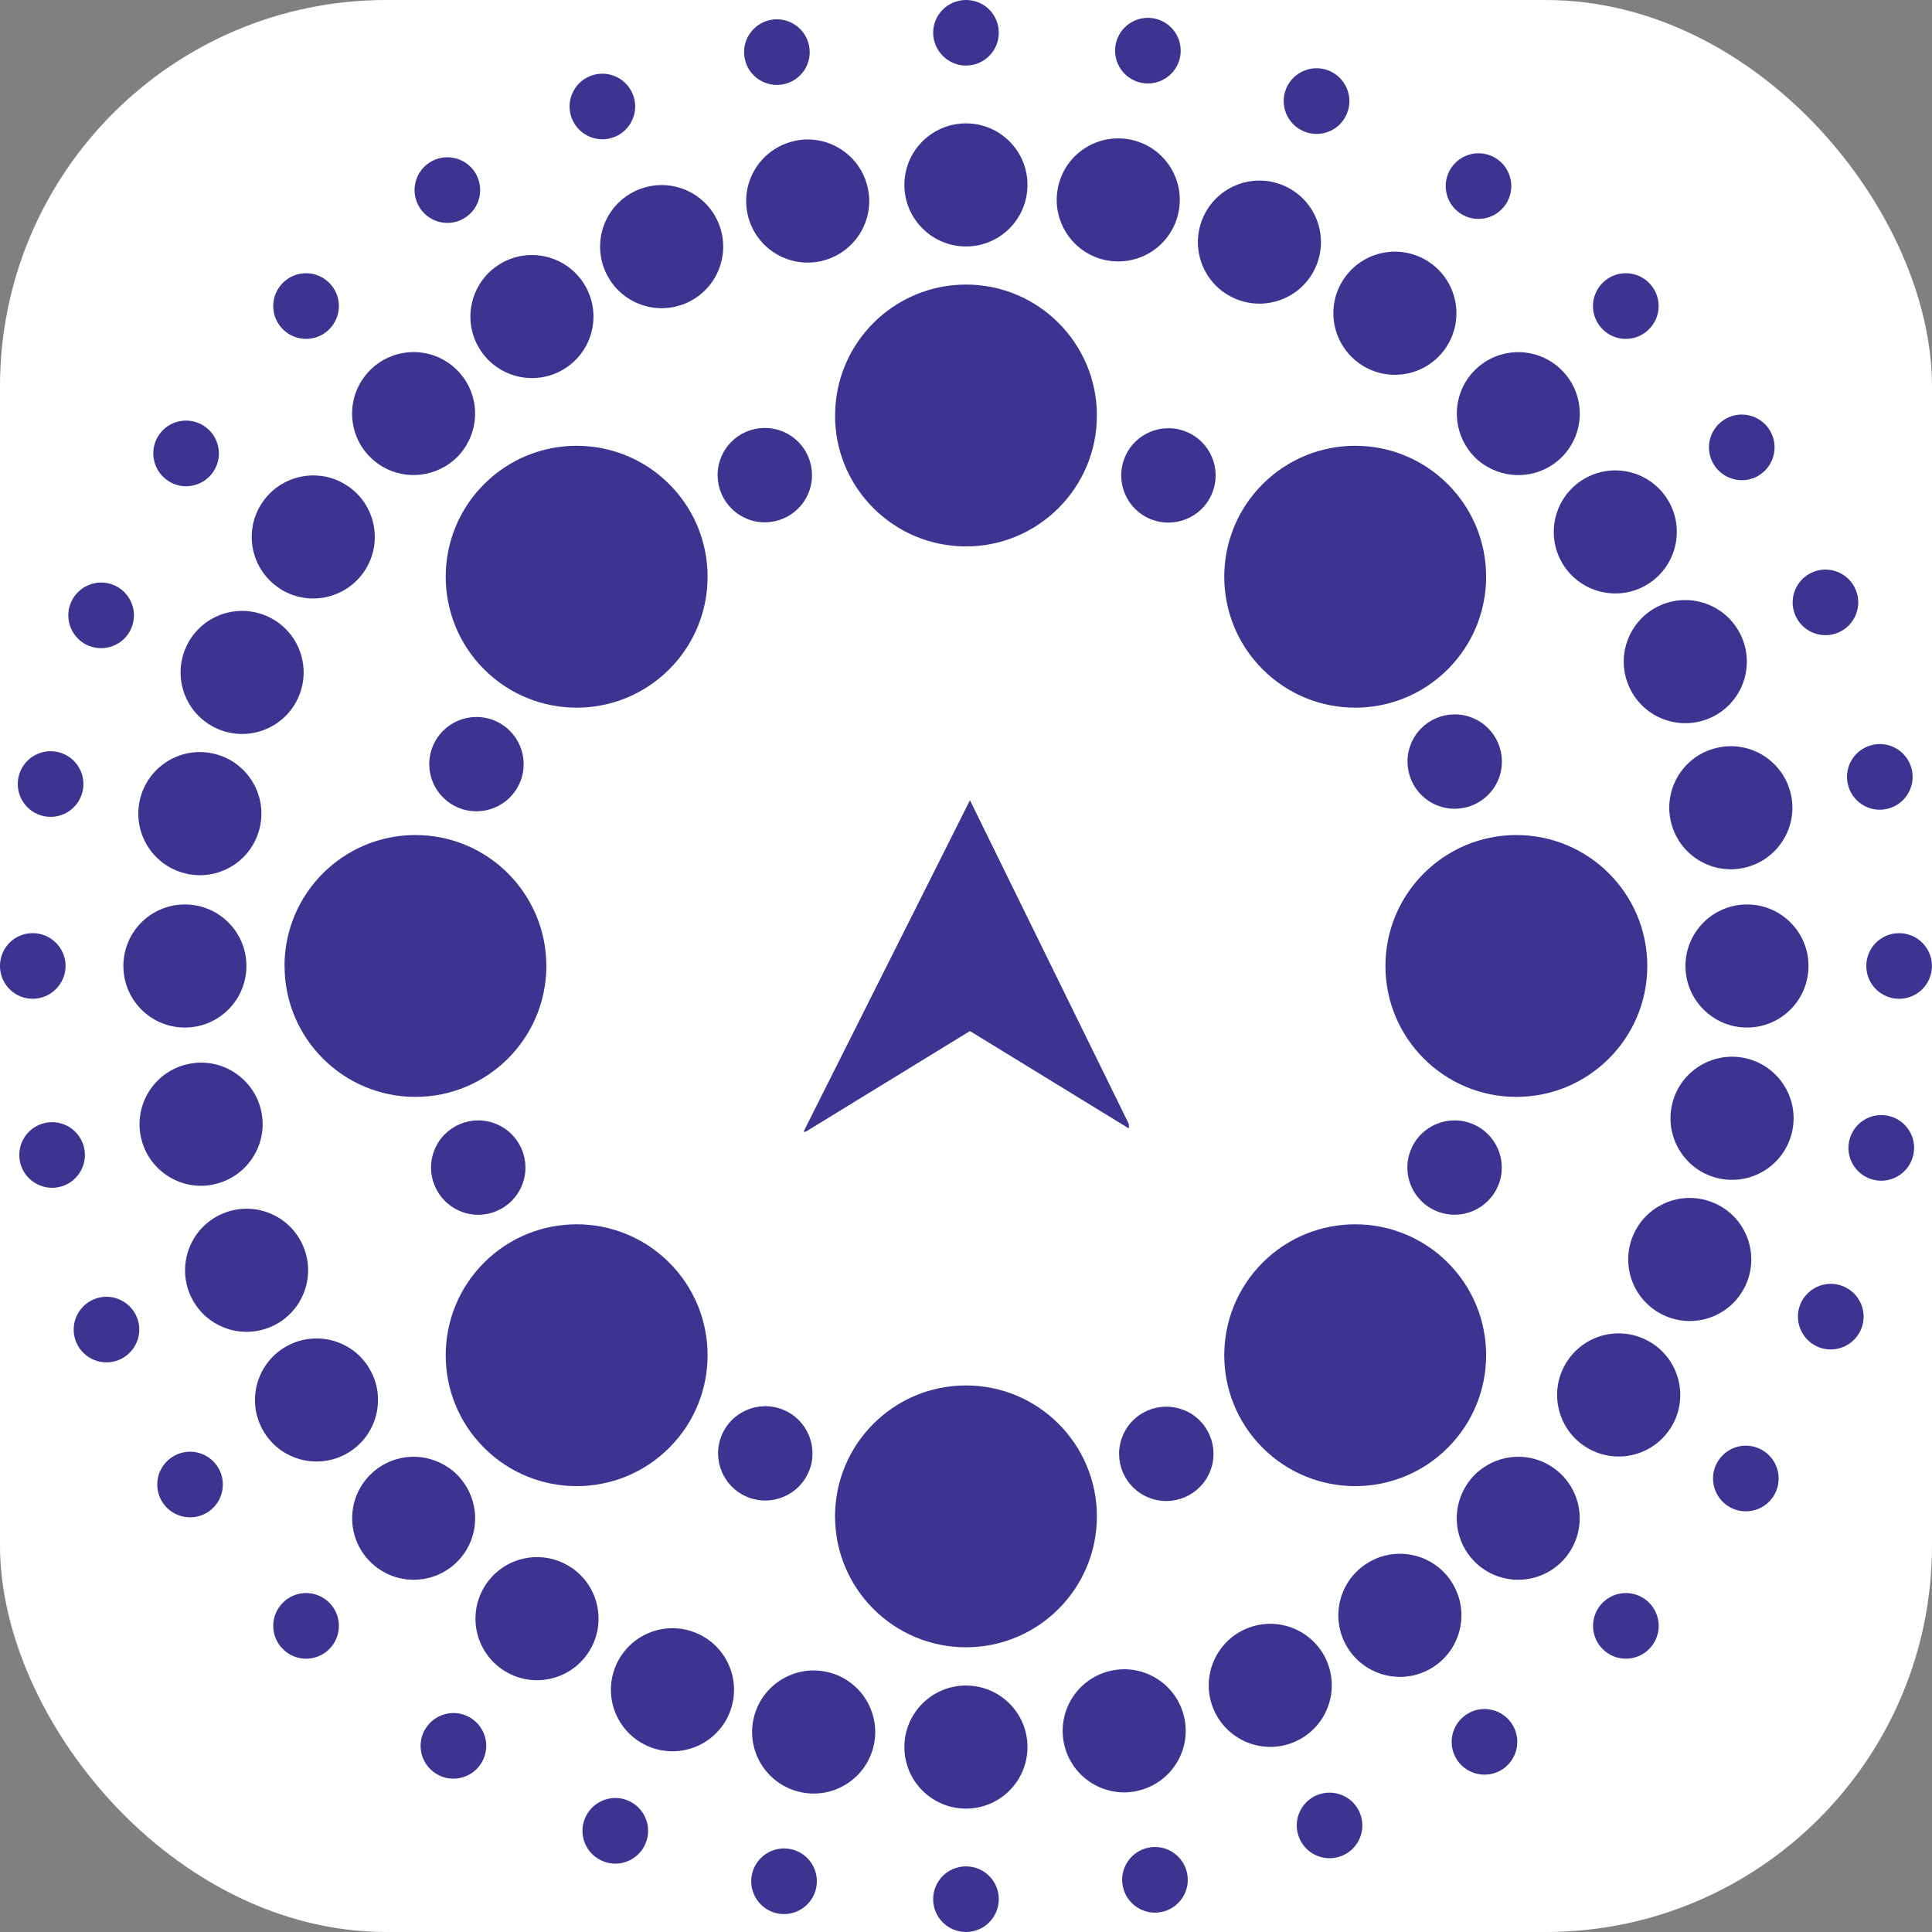 <?xml version="1.0" encoding="UTF-8"?><svg id="Layer_1" xmlns="http://www.w3.org/2000/svg" viewBox="0 0 281.41 281.41"><rect x="0" y="0" width="281.41" height="281.41" fill="#808080" stroke="none"/><defs><style>.cls-1{fill:#3D3492;}.cls-bg{fill:#ffffff;}</style></defs><rect class="cls-bg" width="281.41" height="281.41" rx="56.28"/><path class="cls-1" d="M183.91,70.52c-7.45,7.45-7.45,19.52,0,26.97,7.45,7.45,19.52,7.45,26.97,0,7.45-7.45,7.45-19.52,0-26.97-7.45-7.45-19.52-7.45-26.97,0Z"/><path class="cls-1" d="M97.48,210.88c7.45-7.45,7.45-19.52,0-26.97-7.45-7.44-19.52-7.44-26.97,0-7.45,7.45-7.45,19.53,0,26.97,7.45,7.45,19.52,7.45,26.97,0Z"/><path class="cls-1" d="M183.91,210.88c7.45,7.45,19.52,7.45,26.97,0,7.45-7.45,7.45-19.52,0-26.97-7.45-7.44-19.52-7.44-26.97,0-7.45,7.45-7.45,19.53,0,26.97Z"/><path class="cls-1" d="M97.48,70.52c-7.45-7.45-19.52-7.45-26.97,0-7.45,7.45-7.45,19.52,0,26.97,7.45,7.45,19.52,7.45,26.97,0,7.45-7.45,7.45-19.52,0-26.97Z"/><path class="cls-1" d="M220.87,159.77c10.53,0,19.07-8.54,19.07-19.07s-8.54-19.07-19.07-19.07-19.07,8.54-19.07,19.07,8.54,19.07,19.06,19.07h0Z"/><path class="cls-1" d="M41.45,140.7c0,10.53,8.53,19.07,19.06,19.07h0c10.53,0,19.07-8.54,19.07-19.07s-8.54-19.07-19.07-19.07-19.07,8.54-19.07,19.07Z"/><path class="cls-1" d="M140.7,201.8c-10.53,0-19.07,8.54-19.07,19.07h0c0,10.53,8.54,19.07,19.07,19.07s19.07-8.54,19.07-19.07-8.54-19.07-19.07-19.07Z"/><path class="cls-1" d="M121.63,60.53c0,10.53,8.54,19.06,19.07,19.06s19.07-8.54,19.07-19.07-8.54-19.07-19.06-19.07h0c-10.53,0-19.07,8.54-19.07,19.07h0Z"/><path class="cls-1" d="M26.93,131.74c-4.95,0-8.96,4.01-8.96,8.96h0c0,4.96,4.01,8.97,8.96,8.97h0c4.95,0,8.96-4.01,8.96-8.97s-4.01-8.96-8.96-8.96Z"/><path class="cls-1" d="M26.96,94.58c-1.86,4.58.35,9.81,4.94,11.67,4.58,1.86,9.81-.35,11.67-4.94,1.86-4.59-.35-9.82-4.94-11.67-4.59-1.86-9.82.35-11.67,4.94Z"/><path class="cls-1" d="M44.17,181.53c-1.93-4.56-7.18-6.69-11.74-4.76-4.56,1.93-6.69,7.18-4.77,11.75,1.93,4.56,7.19,6.69,11.75,4.76,4.56-1.93,6.69-7.19,4.76-11.75Z"/><path class="cls-1" d="M27.36,127.31c4.86.96,9.58-2.19,10.54-7.05.97-4.86-2.19-9.58-7.04-10.54-4.86-.97-9.58,2.19-10.54,7.04-.97,4.86,2.19,9.58,7.04,10.54Z"/><path class="cls-1" d="M31.1,172.52c4.85-1,7.97-5.75,6.97-10.59-1.01-4.85-5.75-7.97-10.6-6.96-4.85,1.01-7.96,5.75-6.96,10.6,1.01,4.85,5.75,7.97,10.59,6.96Z"/><path class="cls-1" d="M67.96,216.59c-.38-.63-.83-1.24-1.37-1.78-.55-.55-1.15-1-1.78-1.37-3.44-2.04-7.94-1.59-10.89,1.37-3.5,3.5-3.5,9.17,0,12.67,3.5,3.5,9.17,3.5,12.67,0,2.96-2.95,3.41-7.45,1.37-10.89Z"/><path class="cls-1" d="M53.56,198.94c-2.75-4.12-8.32-5.22-12.44-2.47-4.11,2.75-5.22,8.31-2.47,12.43,2.75,4.11,8.31,5.22,12.43,2.47,4.11-2.75,5.22-8.32,2.47-12.43Z"/><path class="cls-1" d="M83.14,228.28c-4.14-2.72-9.69-1.57-12.41,2.57-2.72,4.14-1.57,9.69,2.57,12.41,4.14,2.72,9.69,1.57,12.41-2.57,2.72-4.14,1.57-9.69-2.57-12.42Z"/><path class="cls-1" d="M140.7,245.51c-4.95,0-8.97,4.01-8.97,8.96s4.02,8.97,8.97,8.97,8.96-4.02,8.96-8.97-4.01-8.96-8.96-8.96Z"/><path class="cls-1" d="M101.32,237.82c-4.59-1.86-9.82.35-11.68,4.94-1.86,4.58.35,9.81,4.94,11.67,4.59,1.86,9.82-.35,11.68-4.93,1.86-4.59-.35-9.82-4.94-11.68Z"/><path class="cls-1" d="M193.28,241.99c-1.93-4.56-7.19-6.69-11.75-4.76-4.55,1.93-6.69,7.18-4.76,11.74,1.93,4.56,7.18,6.69,11.74,4.77,4.56-1.93,6.69-7.19,4.77-11.75Z"/><path class="cls-1" d="M120.26,243.49c-4.85-.97-9.57,2.19-10.54,7.05-.96,4.85,2.19,9.57,7.05,10.53,4.85.97,9.57-2.19,10.54-7.04.96-4.86-2.19-9.58-7.05-10.54Z"/><path class="cls-1" d="M165.56,260.88c4.85-1.01,7.97-5.75,6.96-10.59-1-4.85-5.75-7.97-10.59-6.96-4.85,1.01-7.96,5.75-6.96,10.6,1,4.84,5.75,7.96,10.59,6.96Z"/><path class="cls-1" d="M254.47,131.74c-4.95,0-8.97,4.01-8.97,8.96s4.01,8.96,8.96,8.97h0c4.95,0,8.96-4.01,8.96-8.97s-4.01-8.96-8.96-8.96Z"/><path class="cls-1" d="M216.59,213.44c-.64.38-1.24.83-1.79,1.37-.55.55-.99,1.15-1.37,1.78-2.03,3.44-1.58,7.94,1.37,10.89,3.5,3.5,9.17,3.5,12.67,0,3.5-3.5,3.5-9.17,0-12.67-2.95-2.96-7.45-3.41-10.89-1.37Z"/><path class="cls-1" d="M254.43,186.82c1.86-4.59-.35-9.82-4.94-11.67-4.59-1.86-9.82.35-11.67,4.93-1.86,4.59.35,9.82,4.94,11.68,4.58,1.86,9.81-.35,11.67-4.94Z"/><path class="cls-1" d="M218.24,172.65c1.43-3.52-.27-7.53-3.79-8.95-3.52-1.43-7.53.27-8.95,3.78-1.43,3.52.27,7.53,3.79,8.95,3.52,1.42,7.52-.27,8.95-3.79Z"/><path class="cls-1" d="M205.52,108.35c-1.43,3.52.27,7.53,3.79,8.95,3.52,1.42,7.52-.27,8.95-3.79,1.43-3.52-.27-7.53-3.79-8.95-3.52-1.43-7.53.27-8.95,3.78Z"/><path class="cls-1" d="M163.82,66.67c-1.43,3.52.27,7.53,3.79,8.95,3.52,1.42,7.52-.27,8.95-3.79,1.43-3.52-.27-7.53-3.79-8.95-3.52-1.43-7.53.27-8.95,3.78Z"/><path class="cls-1" d="M108.82,75.58c3.52,1.42,7.52-.27,8.95-3.79,1.43-3.52-.27-7.53-3.79-8.95-3.52-1.43-7.53.27-8.95,3.78-1.43,3.52.27,7.53,3.79,8.95Z"/><path class="cls-1" d="M75.77,113.89c1.43-3.52-.27-7.53-3.79-8.95-3.52-1.43-7.53.27-8.95,3.78-1.43,3.52.27,7.53,3.79,8.95,3.52,1.42,7.52-.27,8.95-3.79Z"/><path class="cls-1" d="M67.08,176.44c3.52,1.42,7.52-.27,8.95-3.79,1.43-3.52-.27-7.53-3.79-8.95-3.52-1.43-7.53.27-8.95,3.78-1.43,3.52.27,7.53,3.79,8.95Z"/><path class="cls-1" d="M117.84,214.28c1.43-3.52-.27-7.53-3.79-8.95-3.52-1.43-7.53.27-8.95,3.78-1.43,3.52.27,7.53,3.79,8.95,3.52,1.42,7.52-.27,8.95-3.79Z"/><path class="cls-1" d="M172.46,205.4c-3.52-1.43-7.53.27-8.95,3.78-1.43,3.52.27,7.53,3.79,8.95,3.52,1.42,7.52-.27,8.95-3.79,1.43-3.52-.27-7.53-3.79-8.95Z"/><path class="cls-1" d="M254.03,154.09c-4.85-.96-9.58,2.19-10.54,7.05-.96,4.85,2.19,9.58,7.05,10.54,4.85.96,9.57-2.19,10.54-7.05.96-4.86-2.19-9.57-7.05-10.54Z"/><path class="cls-1" d="M211.36,230.3c-2.75-4.11-8.31-5.22-12.43-2.47-4.12,2.75-5.23,8.31-2.48,12.43,2.76,4.12,8.32,5.23,12.43,2.48,4.12-2.75,5.23-8.32,2.47-12.44Z"/><path class="cls-1" d="M240.69,195.69c-4.14-2.72-9.69-1.57-12.41,2.57-2.72,4.14-1.57,9.69,2.57,12.42,1.54,1.01,3.28,1.49,5,1.47h.05c2.87-.04,5.67-1.46,7.37-4.04,2.72-4.14,1.57-9.69-2.57-12.42Z"/><path class="cls-1" d="M250.29,108.88c-4.85,1-7.97,5.74-6.96,10.59,1.01,4.85,5.75,7.96,10.59,6.96,4.85-1,7.97-5.75,6.97-10.59-1.01-4.85-5.75-7.97-10.6-6.96Z"/><path class="cls-1" d="M64.8,67.96c.63-.38,1.24-.83,1.78-1.37.55-.55,1-1.15,1.38-1.79,2.03-3.44,1.58-7.93-1.38-10.89-3.5-3.5-9.17-3.5-12.67,0-3.5,3.5-3.5,9.17,0,12.67,2.95,2.95,7.45,3.4,10.89,1.37Z"/><path class="cls-1" d="M40.7,85.7c4.14,2.72,9.69,1.57,12.42-2.57,2.72-4.13,1.57-9.69-2.57-12.41-1.54-1.01-3.28-1.49-5-1.47h-.04c-2.87.04-5.67,1.46-7.37,4.04-2.72,4.14-1.57,9.69,2.57,12.41Z"/><path class="cls-1" d="M140.7,35.9h0c4.95,0,8.96-4.01,8.96-8.97s-4.01-8.96-8.96-8.96-8.97,4.01-8.97,8.96,4.02,8.96,8.96,8.97Z"/><path class="cls-1" d="M213.43,64.8c.38.64.83,1.24,1.37,1.79.55.55,1.15,1,1.79,1.37,3.44,2.03,7.93,1.58,10.89-1.37,3.5-3.5,3.5-9.17,0-12.67-3.5-3.5-9.17-3.5-12.67,0-2.95,2.95-3.4,7.45-1.37,10.89Z"/><path class="cls-1" d="M180.08,43.57c4.59,1.86,9.82-.35,11.67-4.94,1.86-4.58-.35-9.81-4.94-11.67-4.58-1.86-9.81.35-11.67,4.94-1.86,4.59.35,9.82,4.94,11.67Z"/><path class="cls-1" d="M237.22,99.87c1.93,4.55,7.18,6.69,11.75,4.76,4.56-1.93,6.69-7.19,4.76-11.75-1.93-4.56-7.18-6.69-11.75-4.77-4.55,1.93-6.69,7.19-4.76,11.75Z"/><path class="cls-1" d="M88.12,39.42c1.93,4.56,7.19,6.69,11.75,4.76,4.56-1.93,6.69-7.18,4.76-11.75-1.93-4.56-7.18-6.69-11.75-4.76-4.56,1.93-6.69,7.18-4.76,11.75Z"/><path class="cls-1" d="M161.13,37.91c4.86.96,9.58-2.19,10.54-7.05.97-4.85-2.19-9.57-7.04-10.53-4.86-.97-9.58,2.18-10.54,7.04-.96,4.85,2.19,9.58,7.05,10.54Z"/><path class="cls-1" d="M227.83,82.46c2.75,4.11,8.32,5.22,12.43,2.47,4.11-2.76,5.22-8.32,2.47-12.43-2.75-4.12-8.32-5.22-12.43-2.47s-5.22,8.31-2.47,12.43Z"/><path class="cls-1" d="M70.03,51.09c2.75,4.11,8.32,5.22,12.43,2.47,4.12-2.75,5.22-8.31,2.47-12.43-2.75-4.11-8.32-5.22-12.43-2.47-4.11,2.75-5.22,8.32-2.47,12.43Z"/><path class="cls-1" d="M198.26,53.12c4.14,2.72,9.69,1.57,12.41-2.57,1.01-1.54,1.49-3.28,1.47-5v-.05c-.04-2.87-1.46-5.67-4.04-7.37-4.14-2.72-9.69-1.57-12.41,2.57-2.72,4.14-1.57,9.69,2.57,12.41Z"/><path class="cls-1" d="M115.83,20.51c-4.85,1.01-7.96,5.75-6.96,10.59,1,4.85,5.75,7.97,10.59,6.96,4.85-1.01,7.97-5.75,6.96-10.59-1-4.85-5.75-7.97-10.59-6.97Z"/><path class="cls-1" d="M89.6,19.91c2.43-1.03,3.57-3.83,2.54-6.26-1.03-2.43-3.84-3.57-6.26-2.54-2.43,1.03-3.57,3.83-2.54,6.26,1.03,2.43,3.84,3.57,6.26,2.54Z"/><path class="cls-1" d="M67.82,31.66c2.19-1.47,2.78-4.43,1.32-6.63-1.47-2.19-4.43-2.78-6.63-1.32-2.2,1.47-2.79,4.43-1.32,6.63,1.47,2.2,4.43,2.79,6.63,1.32Z"/><path class="cls-1" d="M9.55,140.7c0-2.64-2.15-4.78-4.78-4.78s-4.68,2.05-4.77,4.62v.32c.09,2.57,2.18,4.62,4.77,4.62s4.78-2.14,4.78-4.78Z"/><path class="cls-1" d="M47.96,47.96c1.87-1.87,1.87-4.89,0-6.76s-4.89-1.87-6.76,0c-1.87,1.87-1.87,4.89,0,6.76,1.87,1.87,4.89,1.87,6.76,0Z"/><path class="cls-1" d="M12.93,94.06c2.44.99,5.24-.19,6.23-2.63.99-2.45-.19-5.24-2.63-6.23-2.45-.99-5.24.19-6.23,2.64-.99,2.44.19,5.23,2.63,6.23Z"/><path class="cls-1" d="M6.44,118.89c2.59.51,5.11-1.17,5.62-3.76.51-2.59-1.17-5.11-3.76-5.62-2.59-.51-5.11,1.17-5.62,3.76-.51,2.59,1.17,5.11,3.76,5.62Z"/><path class="cls-1" d="M24.48,70.04c2.2,1.45,5.17.83,6.62-1.37,1.45-2.21.83-5.17-1.37-6.62-2.21-1.45-5.17-.84-6.62,1.36-1.45,2.21-.83,5.17,1.37,6.62Z"/><path class="cls-1" d="M12.27,167.27c-.53-2.59-3.07-4.25-5.65-3.72-2.59.54-4.25,3.07-3.71,5.65.53,2.58,3.07,4.25,5.65,3.71,2.58-.53,4.25-3.07,3.71-5.65Z"/><path class="cls-1" d="M41.2,233.44c-1.87,1.87-1.87,4.89,0,6.76,1.87,1.87,4.89,1.87,6.76,0,1.87-1.87,1.87-4.89,0-6.76s-4.89-1.87-6.76,0Z"/><path class="cls-1" d="M13.65,189.26c-2.43,1.03-3.57,3.84-2.54,6.26,1.03,2.43,3.83,3.57,6.26,2.54,2.43-1.03,3.57-3.84,2.54-6.26s-3.84-3.57-6.26-2.54Z"/><path class="cls-1" d="M25.03,212.26c-2.2,1.47-2.79,4.43-1.32,6.63,1.47,2.19,4.44,2.78,6.63,1.32,2.19-1.47,2.78-4.43,1.32-6.63-1.47-2.2-4.43-2.79-6.63-1.32Z"/><path class="cls-1" d="M140.7,271.85c-2.64,0-4.78,2.14-4.78,4.78s2.14,4.78,4.78,4.78,4.78-2.14,4.78-4.78-2.13-4.78-4.78-4.78Z"/><path class="cls-1" d="M91.42,262.24c-2.44-.99-5.23.19-6.23,2.64-.99,2.44.19,5.23,2.64,6.22,2.44,1,5.23-.19,6.22-2.63.99-2.45-.19-5.23-2.63-6.23Z"/><path class="cls-1" d="M115.13,269.33c-2.59-.51-5.1,1.17-5.62,3.76-.51,2.59,1.17,5.1,3.76,5.62,2.59.51,5.1-1.17,5.62-3.76.52-2.59-1.17-5.11-3.76-5.62Z"/><path class="cls-1" d="M68.67,250.3c-2.2-1.45-5.17-.83-6.62,1.37-1.45,2.21-.84,5.17,1.37,6.62,2.2,1.45,5.17.83,6.62-1.37,1.45-2.21.84-5.17-1.37-6.62Z"/><path class="cls-1" d="M233.44,233.44c-1.87,1.87-1.87,4.89,0,6.76,1.86,1.87,4.89,1.87,6.76,0,1.87-1.87,1.87-4.89,0-6.76-1.87-1.87-4.89-1.87-6.76,0Z"/><path class="cls-1" d="M191.8,261.48c-2.43,1.03-3.57,3.84-2.54,6.27,1.03,2.43,3.83,3.56,6.26,2.54,2.43-1.03,3.57-3.84,2.54-6.26-1.03-2.43-3.83-3.57-6.26-2.54Z"/><path class="cls-1" d="M213.57,249.74c-2.19,1.47-2.79,4.43-1.32,6.63,1.47,2.19,4.44,2.78,6.63,1.32,2.19-1.47,2.79-4.43,1.32-6.63-1.47-2.2-4.43-2.79-6.63-1.32Z"/><path class="cls-1" d="M167.26,269.13c-2.58.53-4.25,3.07-3.71,5.65.53,2.58,3.07,4.25,5.65,3.71,2.58-.53,4.25-3.07,3.71-5.65s-3.06-4.25-5.65-3.71Z"/><path class="cls-1" d="M140.7,9.55c2.64,0,4.78-2.14,4.78-4.78s-2.08-4.71-4.67-4.77h-.21c-2.59.06-4.68,2.17-4.68,4.77s2.14,4.78,4.78,4.78Z"/><path class="cls-1" d="M276.62,135.92c-2.64,0-4.78,2.13-4.78,4.78s2.14,4.78,4.78,4.78,4.78-2.14,4.78-4.78-2.14-4.78-4.78-4.78Z"/><path class="cls-1" d="M240.19,47.96c1.87-1.87,1.87-4.89,0-6.76-1.87-1.87-4.89-1.87-6.76,0-1.87,1.87-1.87,4.89,0,6.76,1.86,1.87,4.89,1.87,6.76,0Z"/><path class="cls-1" d="M189.97,19.16c2.45.99,5.24-.19,6.23-2.64.99-2.44-.19-5.23-2.64-6.23-2.44-.99-5.23.19-6.23,2.63-.99,2.45.19,5.24,2.63,6.23Z"/><path class="cls-1" d="M268.46,187.35c-2.44-.99-5.23.19-6.23,2.63-.99,2.45.19,5.23,2.64,6.23,2.44.99,5.23-.19,6.23-2.64.99-2.44-.19-5.23-2.64-6.22Z"/><path class="cls-1" d="M267.75,92.14c2.43-1.03,3.57-3.83,2.54-6.26-1.03-2.43-3.83-3.57-6.26-2.54-2.43,1.03-3.57,3.83-2.54,6.26,1.03,2.43,3.83,3.57,6.26,2.54Z"/><path class="cls-1" d="M166.27,12.07c2.58.51,5.1-1.17,5.62-3.76.51-2.59-1.17-5.1-3.76-5.62-2.59-.52-5.11,1.17-5.62,3.76-.51,2.59,1.17,5.1,3.76,5.62Z"/><path class="cls-1" d="M274.95,162.51c-2.59-.52-5.1,1.17-5.62,3.76-.51,2.59,1.17,5.1,3.76,5.62,2.59.51,5.1-1.17,5.62-3.76.52-2.59-1.17-5.11-3.76-5.62Z"/><path class="cls-1" d="M256.36,69.14c2.19-1.47,2.78-4.43,1.32-6.63-1.47-2.19-4.43-2.79-6.63-1.32-2.2,1.47-2.79,4.43-1.32,6.63,1.47,2.19,4.44,2.79,6.63,1.32Z"/><path class="cls-1" d="M212.72,31.1c2.21,1.45,5.17.84,6.62-1.37,1.46-2.2.84-5.17-1.36-6.62-2.21-1.45-5.17-.83-6.62,1.37-1.45,2.2-.83,5.17,1.37,6.62Z"/><path class="cls-1" d="M256.92,211.36c-2.2-1.45-5.17-.84-6.62,1.37-1.45,2.2-.84,5.17,1.37,6.62,2.2,1.45,5.17.84,6.62-1.37,1.45-2.2.83-5.17-1.37-6.62Z"/><path class="cls-1" d="M269.13,114.13c.54,2.59,3.06,4.25,5.64,3.71,2.59-.53,4.25-3.07,3.72-5.65s-3.07-4.25-5.65-3.71c-2.59.53-4.25,3.07-3.71,5.65Z"/><path class="cls-1" d="M114.13,12.27c2.59-.53,4.25-3.06,3.71-5.64-.53-2.59-3.06-4.25-5.65-3.72-2.58.54-4.25,3.07-3.71,5.65.53,2.58,3.07,4.25,5.65,3.71Z"/><polygon class="cls-1" points="117.04 164.84 117.36 164.84 141.28 150.18 164.43 164.37 164.43 163.73 141.28 116.56 117.04 164.84"/></svg>
